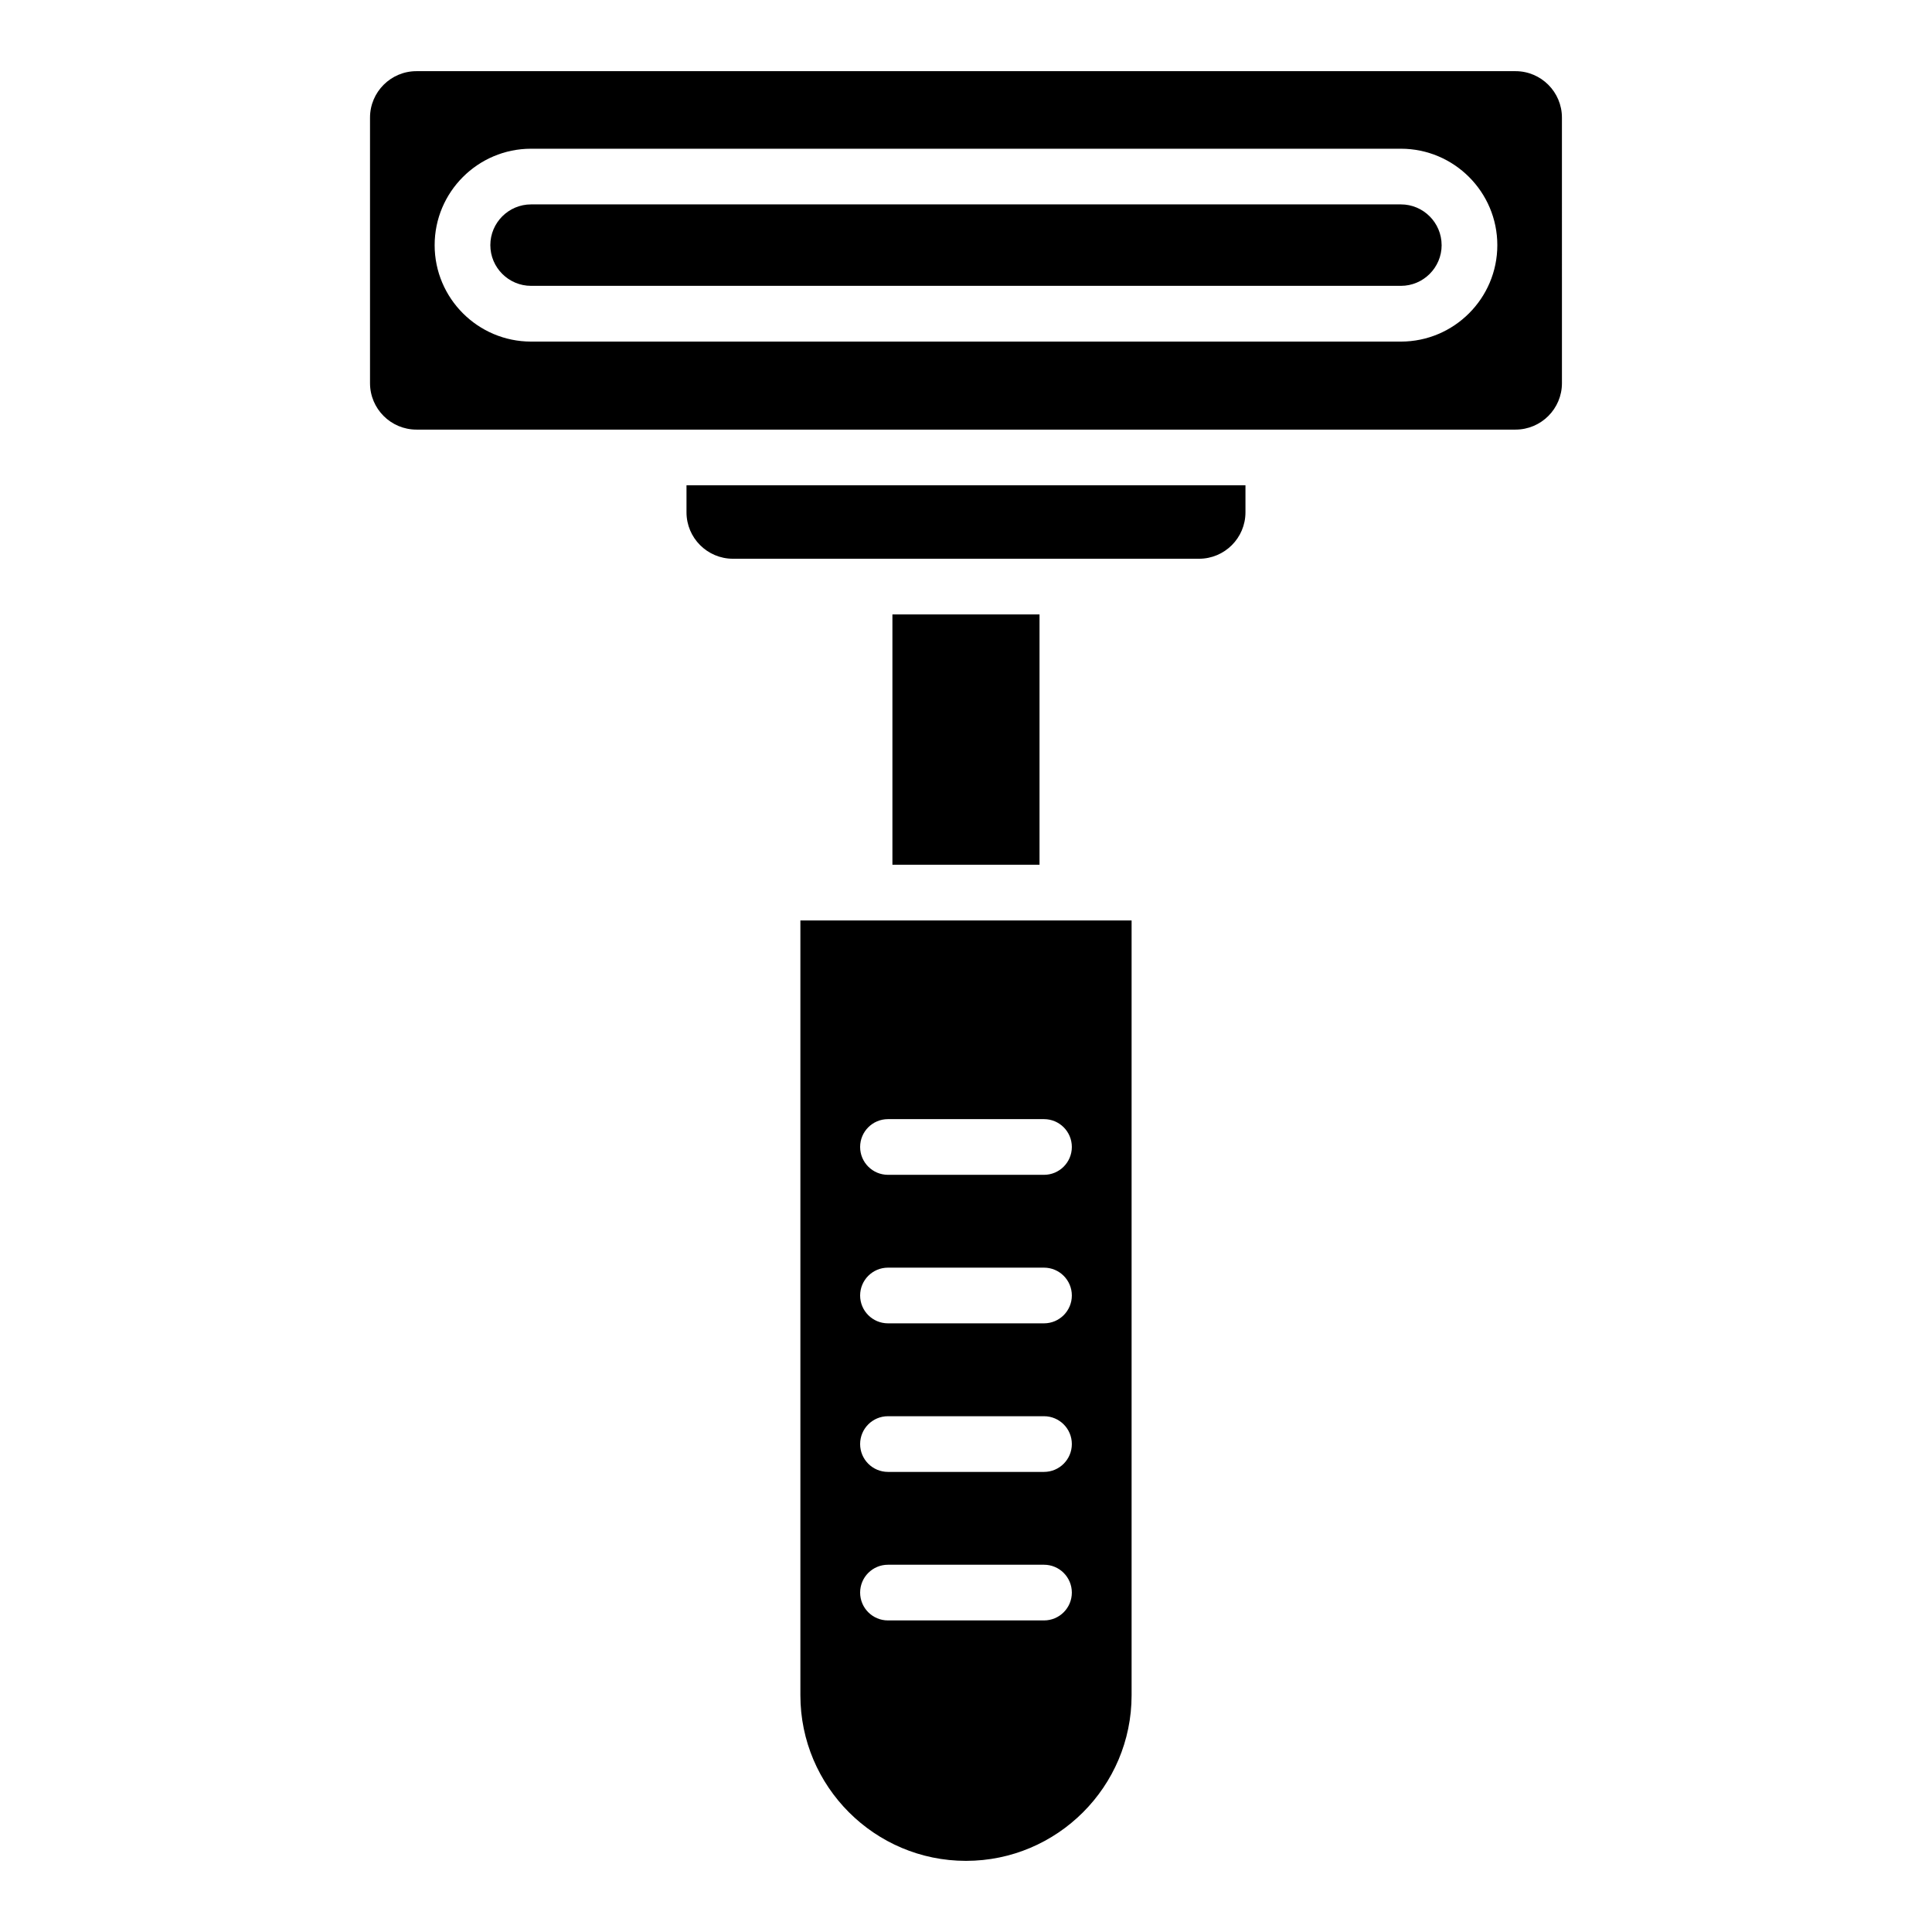 <?xml version="1.0" encoding="UTF-8"?>
<!-- Uploaded to: ICON Repo, www.iconrepo.com, Generator: ICON Repo Mixer Tools -->
<svg fill="#000000" width="800px" height="800px" version="1.1" viewBox="144 144 512 512" xmlns="http://www.w3.org/2000/svg">
 <g>
  <path d="m356.11 387.93v205.33c0 24.195 19.691 43.887 43.887 43.887s43.887-19.691 43.887-43.887v-205.33zm64.559 185.5h-41.348c-4.074 0-7.379-3.297-7.379-7.379 0-4.074 3.305-7.379 7.379-7.379h41.348c4.074 0 7.379 3.305 7.379 7.379 0 4.082-3.305 7.379-7.379 7.379zm0-39.359h-41.348c-4.074 0-7.379-3.305-7.379-7.379 0-4.082 3.305-7.379 7.379-7.379h41.348c4.074 0 7.379 3.297 7.379 7.379 0 4.07-3.305 7.379-7.379 7.379zm0-39.371h-41.348c-4.074 0-7.379-3.305-7.379-7.379 0-4.074 3.305-7.379 7.379-7.379h41.348c4.074 0 7.379 3.305 7.379 7.379 0 4.074-3.305 7.379-7.379 7.379zm0-39.359h-41.348c-4.074 0-7.379-3.305-7.379-7.379 0-4.082 3.305-7.379 7.379-7.379h41.348c4.074 0 7.379 3.297 7.379 7.379 0 4.07-3.305 7.379-7.379 7.379z"/>
  <path d="m380.5 306.83h38.984v66.332h-38.984z"/>
  <path d="m474.06 272.6v7.172c0 6.781-5.512 12.301-12.301 12.301h-123.53c-6.789 0-12.301-5.519-12.301-12.301v-7.172z"/>
  <path d="m545.63 162.86h-291.27c-6.781 0-12.301 5.519-12.301 12.301v70.387c0 6.781 5.519 12.301 12.301 12.301h291.27c6.781 0 12.301-5.519 12.301-12.301l-0.004-70.391c0-6.777-5.519-12.297-12.297-12.297zm-30.379 71.664h-230.51c-14.09 0-25.555-11.465-25.555-25.555s11.465-25.555 25.555-25.555h230.51c14.09 0 25.555 11.465 25.555 25.555s-11.465 25.555-25.555 25.555z"/>
  <path d="m526.05 208.96c0 5.953-4.852 10.793-10.793 10.793h-230.52c-5.945 0-10.793-4.84-10.793-10.793s4.852-10.793 10.793-10.793h230.51c5.945-0.004 10.797 4.84 10.797 10.793z"/>
 </g>
</svg>